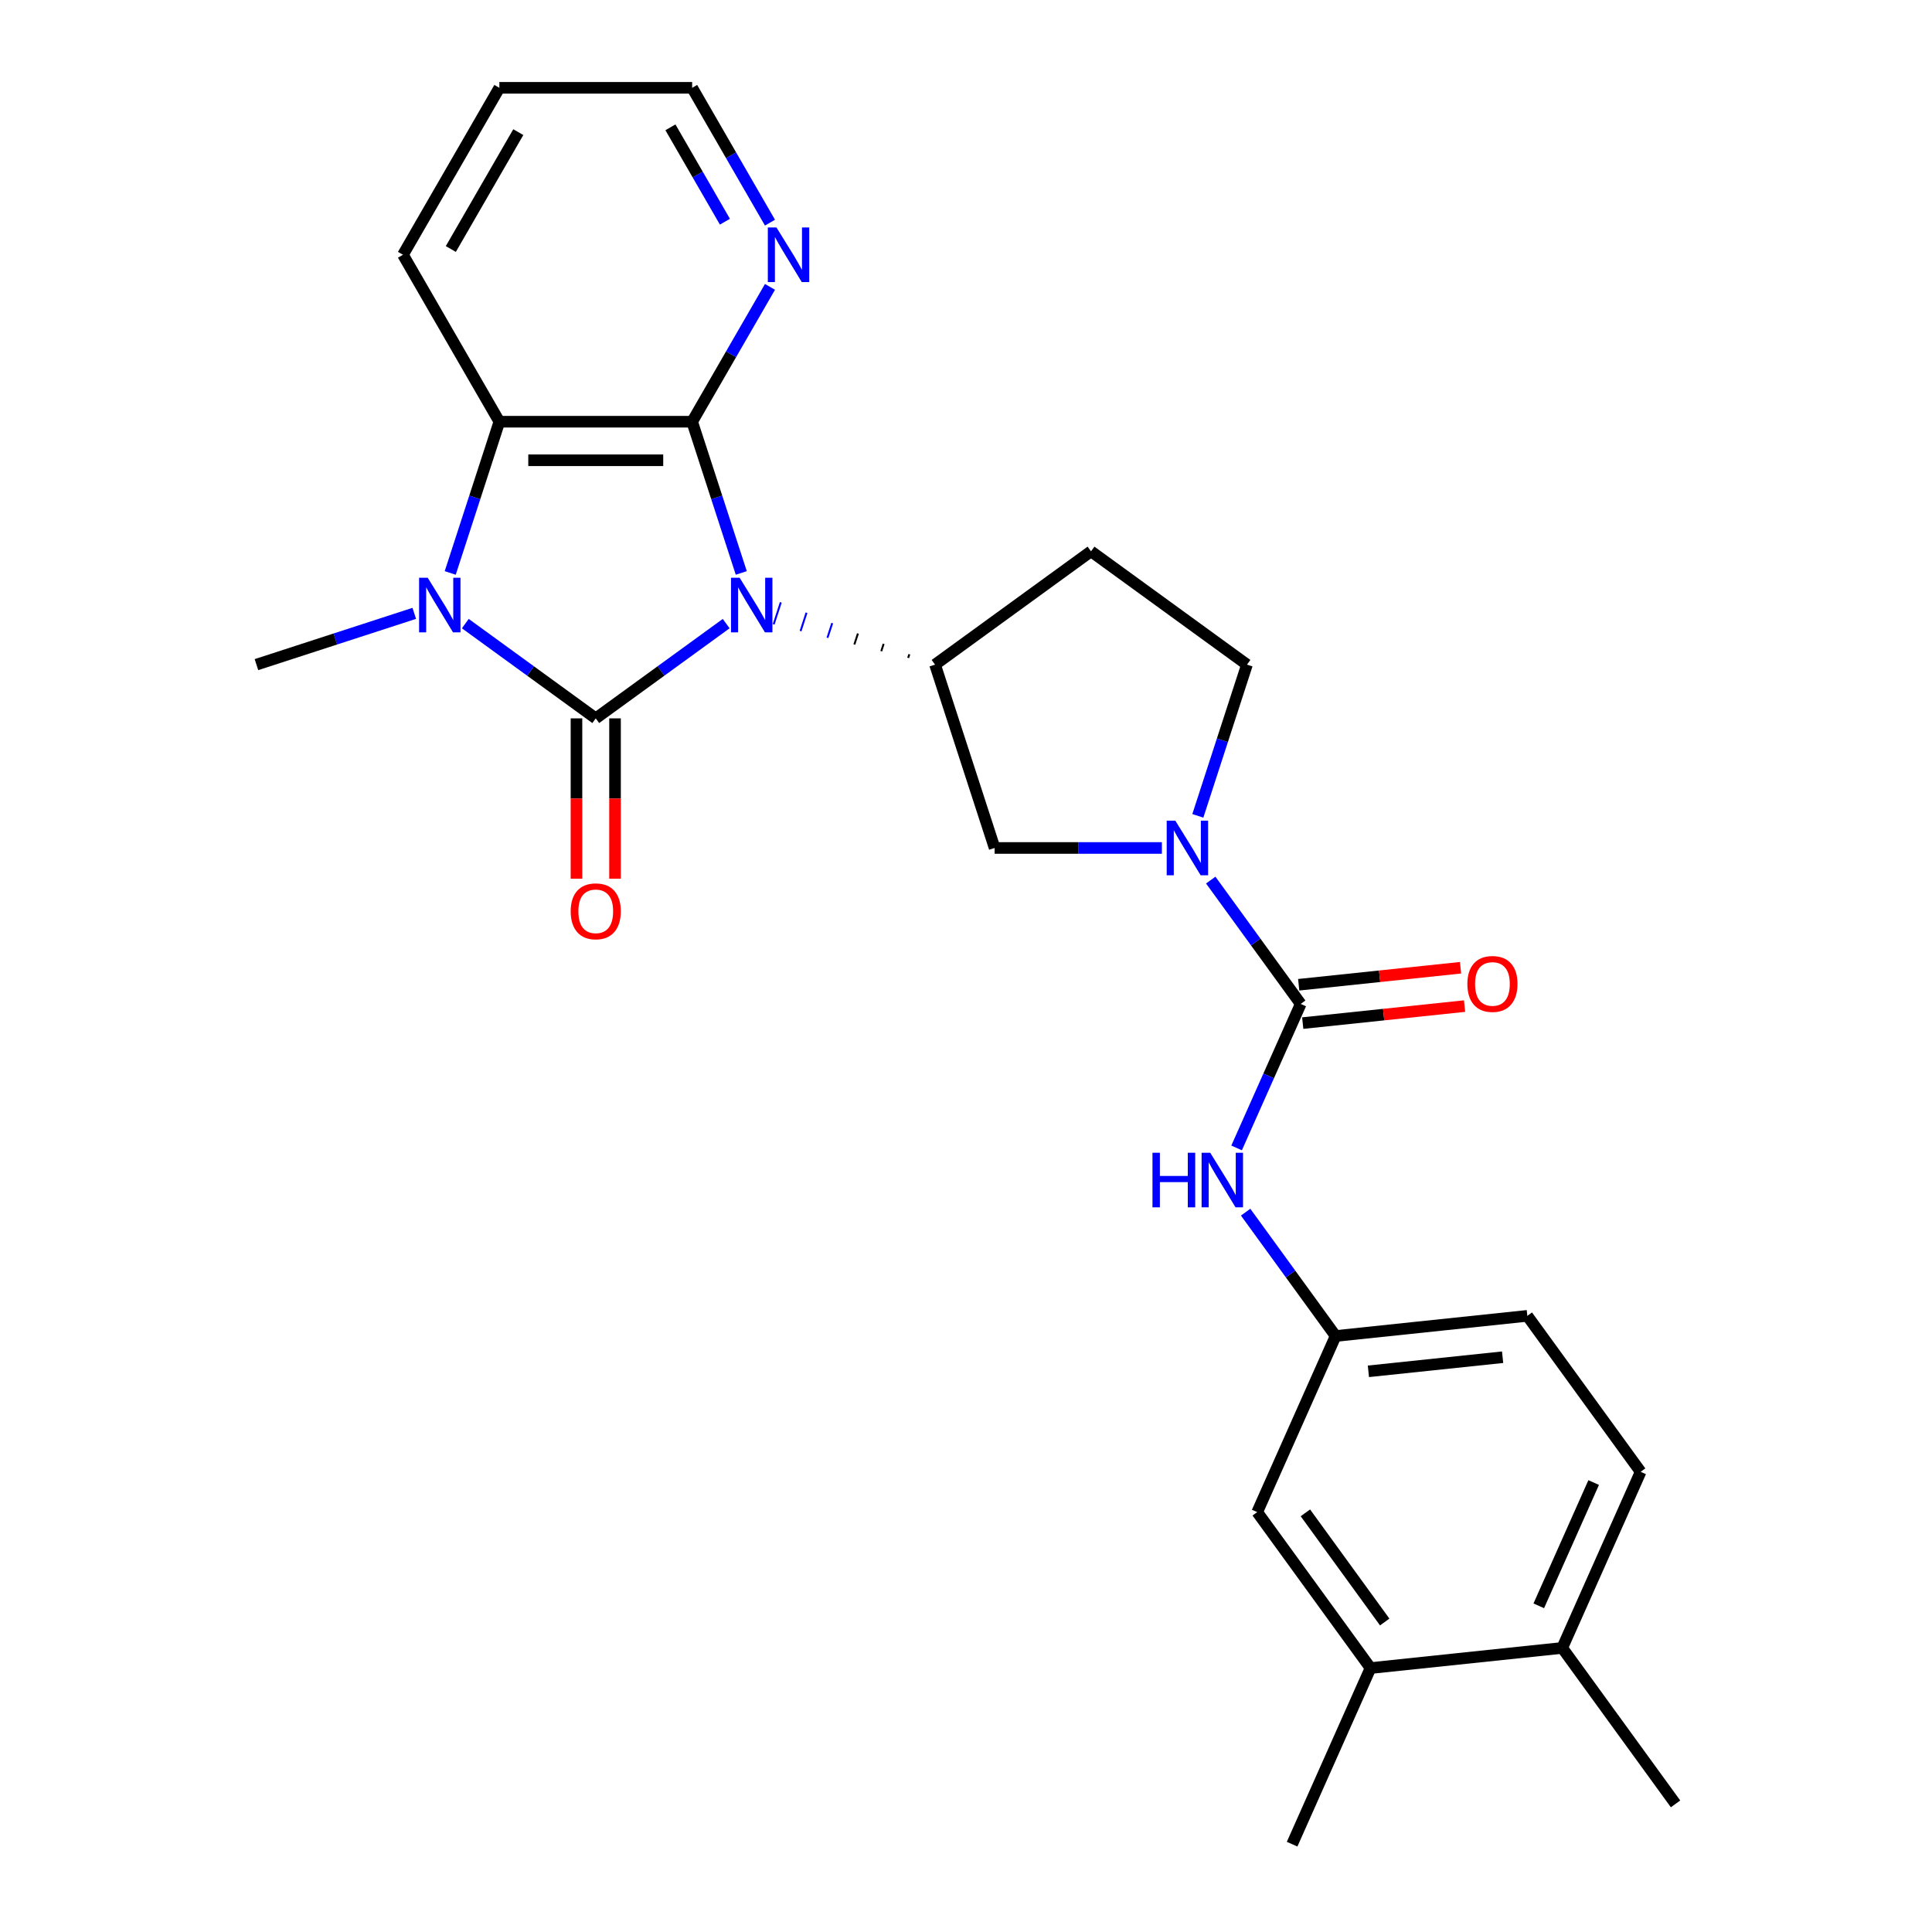 <?xml version='1.0' encoding='iso-8859-1'?>
<svg version='1.1' baseProfile='full'
              xmlns='http://www.w3.org/2000/svg'
                      xmlns:rdkit='http://www.rdkit.org/xml'
                      xmlns:xlink='http://www.w3.org/1999/xlink'
                  xml:space='preserve'
width='1000px' height='1000px' viewBox='0 0 1000 1000'>
<!-- END OF HEADER -->
<rect style='opacity:1.0;fill:#FFFFFF;stroke:none' width='1000' height='1000' x='0' y='0'> </rect>
<path class='bond-0' d='M 375.874,322.776 L 342.117,347.302' style='fill:none;fill-rule:evenodd;stroke:#0000FF;stroke-width:6px;stroke-linecap:butt;stroke-linejoin:miter;stroke-opacity:1' />
<path class='bond-0' d='M 342.117,347.302 L 308.36,371.827' style='fill:none;fill-rule:evenodd;stroke:#000000;stroke-width:6px;stroke-linecap:butt;stroke-linejoin:miter;stroke-opacity:1' />
<path class='bond-1' d='M 383.684,296.554 L 370.967,257.417' style='fill:none;fill-rule:evenodd;stroke:#0000FF;stroke-width:6px;stroke-linecap:butt;stroke-linejoin:miter;stroke-opacity:1' />
<path class='bond-1' d='M 370.967,257.417 L 358.251,218.28' style='fill:none;fill-rule:evenodd;stroke:#000000;stroke-width:6px;stroke-linecap:butt;stroke-linejoin:miter;stroke-opacity:1' />
<path class='bond-5' d='M 470.676,338.639 L 470.059,340.537' style='fill:none;fill-rule:evenodd;stroke:#000000;stroke-width:1.0px;stroke-linecap:butt;stroke-linejoin:miter;stroke-opacity:1' />
<path class='bond-5' d='M 457.37,333.266 L 456.137,337.062' style='fill:none;fill-rule:evenodd;stroke:#000000;stroke-width:1.0px;stroke-linecap:butt;stroke-linejoin:miter;stroke-opacity:1' />
<path class='bond-5' d='M 444.064,327.894 L 442.214,333.588' style='fill:none;fill-rule:evenodd;stroke:#000000;stroke-width:1.0px;stroke-linecap:butt;stroke-linejoin:miter;stroke-opacity:1' />
<path class='bond-5' d='M 430.758,322.521 L 428.291,330.113' style='fill:none;fill-rule:evenodd;stroke:#0000FF;stroke-width:1.0px;stroke-linecap:butt;stroke-linejoin:miter;stroke-opacity:1' />
<path class='bond-5' d='M 417.452,317.149 L 414.369,326.638' style='fill:none;fill-rule:evenodd;stroke:#0000FF;stroke-width:1.0px;stroke-linecap:butt;stroke-linejoin:miter;stroke-opacity:1' />
<path class='bond-5' d='M 404.146,311.776 L 400.446,323.164' style='fill:none;fill-rule:evenodd;stroke:#0000FF;stroke-width:1.0px;stroke-linecap:butt;stroke-linejoin:miter;stroke-opacity:1' />
<path class='bond-2' d='M 308.36,371.827 L 274.604,347.302' style='fill:none;fill-rule:evenodd;stroke:#000000;stroke-width:6px;stroke-linecap:butt;stroke-linejoin:miter;stroke-opacity:1' />
<path class='bond-2' d='M 274.604,347.302 L 240.847,322.776' style='fill:none;fill-rule:evenodd;stroke:#0000FF;stroke-width:6px;stroke-linecap:butt;stroke-linejoin:miter;stroke-opacity:1' />
<path class='bond-10' d='M 298.382,371.827 L 298.382,413.326' style='fill:none;fill-rule:evenodd;stroke:#000000;stroke-width:6px;stroke-linecap:butt;stroke-linejoin:miter;stroke-opacity:1' />
<path class='bond-10' d='M 298.382,413.326 L 298.382,454.825' style='fill:none;fill-rule:evenodd;stroke:#FF0000;stroke-width:6px;stroke-linecap:butt;stroke-linejoin:miter;stroke-opacity:1' />
<path class='bond-10' d='M 318.339,371.827 L 318.339,413.326' style='fill:none;fill-rule:evenodd;stroke:#000000;stroke-width:6px;stroke-linecap:butt;stroke-linejoin:miter;stroke-opacity:1' />
<path class='bond-10' d='M 318.339,413.326 L 318.339,454.825' style='fill:none;fill-rule:evenodd;stroke:#FF0000;stroke-width:6px;stroke-linecap:butt;stroke-linejoin:miter;stroke-opacity:1' />
<path class='bond-3' d='M 358.251,218.28 L 258.47,218.28' style='fill:none;fill-rule:evenodd;stroke:#000000;stroke-width:6px;stroke-linecap:butt;stroke-linejoin:miter;stroke-opacity:1' />
<path class='bond-3' d='M 343.284,238.236 L 273.437,238.236' style='fill:none;fill-rule:evenodd;stroke:#000000;stroke-width:6px;stroke-linecap:butt;stroke-linejoin:miter;stroke-opacity:1' />
<path class='bond-9' d='M 358.251,218.28 L 378.397,183.386' style='fill:none;fill-rule:evenodd;stroke:#000000;stroke-width:6px;stroke-linecap:butt;stroke-linejoin:miter;stroke-opacity:1' />
<path class='bond-9' d='M 378.397,183.386 L 398.544,148.491' style='fill:none;fill-rule:evenodd;stroke:#0000FF;stroke-width:6px;stroke-linecap:butt;stroke-linejoin:miter;stroke-opacity:1' />
<path class='bond-19' d='M 214.425,317.47 L 173.582,330.741' style='fill:none;fill-rule:evenodd;stroke:#0000FF;stroke-width:6px;stroke-linecap:butt;stroke-linejoin:miter;stroke-opacity:1' />
<path class='bond-19' d='M 173.582,330.741 L 132.739,344.011' style='fill:none;fill-rule:evenodd;stroke:#000000;stroke-width:6px;stroke-linecap:butt;stroke-linejoin:miter;stroke-opacity:1' />
<path class='bond-26' d='M 233.037,296.554 L 245.754,257.417' style='fill:none;fill-rule:evenodd;stroke:#0000FF;stroke-width:6px;stroke-linecap:butt;stroke-linejoin:miter;stroke-opacity:1' />
<path class='bond-26' d='M 245.754,257.417 L 258.47,218.28' style='fill:none;fill-rule:evenodd;stroke:#000000;stroke-width:6px;stroke-linecap:butt;stroke-linejoin:miter;stroke-opacity:1' />
<path class='bond-21' d='M 258.47,218.28 L 208.579,131.867' style='fill:none;fill-rule:evenodd;stroke:#000000;stroke-width:6px;stroke-linecap:butt;stroke-linejoin:miter;stroke-opacity:1' />
<path class='bond-4' d='M 673.247,519.633 L 649.961,487.583' style='fill:none;fill-rule:evenodd;stroke:#000000;stroke-width:6px;stroke-linecap:butt;stroke-linejoin:miter;stroke-opacity:1' />
<path class='bond-4' d='M 649.961,487.583 L 626.675,455.532' style='fill:none;fill-rule:evenodd;stroke:#0000FF;stroke-width:6px;stroke-linecap:butt;stroke-linejoin:miter;stroke-opacity:1' />
<path class='bond-8' d='M 673.247,519.633 L 656.655,556.899' style='fill:none;fill-rule:evenodd;stroke:#000000;stroke-width:6px;stroke-linecap:butt;stroke-linejoin:miter;stroke-opacity:1' />
<path class='bond-8' d='M 656.655,556.899 L 640.064,594.164' style='fill:none;fill-rule:evenodd;stroke:#0000FF;stroke-width:6px;stroke-linecap:butt;stroke-linejoin:miter;stroke-opacity:1' />
<path class='bond-14' d='M 674.29,529.557 L 716.174,525.155' style='fill:none;fill-rule:evenodd;stroke:#000000;stroke-width:6px;stroke-linecap:butt;stroke-linejoin:miter;stroke-opacity:1' />
<path class='bond-14' d='M 716.174,525.155 L 758.058,520.752' style='fill:none;fill-rule:evenodd;stroke:#FF0000;stroke-width:6px;stroke-linecap:butt;stroke-linejoin:miter;stroke-opacity:1' />
<path class='bond-14' d='M 672.204,509.71 L 714.088,505.308' style='fill:none;fill-rule:evenodd;stroke:#000000;stroke-width:6px;stroke-linecap:butt;stroke-linejoin:miter;stroke-opacity:1' />
<path class='bond-14' d='M 714.088,505.308 L 755.972,500.905' style='fill:none;fill-rule:evenodd;stroke:#FF0000;stroke-width:6px;stroke-linecap:butt;stroke-linejoin:miter;stroke-opacity:1' />
<path class='bond-7' d='M 483.982,344.011 L 514.816,438.909' style='fill:none;fill-rule:evenodd;stroke:#000000;stroke-width:6px;stroke-linecap:butt;stroke-linejoin:miter;stroke-opacity:1' />
<path class='bond-11' d='M 483.982,344.011 L 564.707,285.362' style='fill:none;fill-rule:evenodd;stroke:#000000;stroke-width:6px;stroke-linecap:butt;stroke-linejoin:miter;stroke-opacity:1' />
<path class='bond-6' d='M 601.386,438.909 L 558.101,438.909' style='fill:none;fill-rule:evenodd;stroke:#0000FF;stroke-width:6px;stroke-linecap:butt;stroke-linejoin:miter;stroke-opacity:1' />
<path class='bond-6' d='M 558.101,438.909 L 514.816,438.909' style='fill:none;fill-rule:evenodd;stroke:#000000;stroke-width:6px;stroke-linecap:butt;stroke-linejoin:miter;stroke-opacity:1' />
<path class='bond-27' d='M 619.998,422.285 L 632.715,383.148' style='fill:none;fill-rule:evenodd;stroke:#0000FF;stroke-width:6px;stroke-linecap:butt;stroke-linejoin:miter;stroke-opacity:1' />
<path class='bond-27' d='M 632.715,383.148 L 645.431,344.011' style='fill:none;fill-rule:evenodd;stroke:#000000;stroke-width:6px;stroke-linecap:butt;stroke-linejoin:miter;stroke-opacity:1' />
<path class='bond-15' d='M 644.74,627.411 L 668.026,659.462' style='fill:none;fill-rule:evenodd;stroke:#0000FF;stroke-width:6px;stroke-linecap:butt;stroke-linejoin:miter;stroke-opacity:1' />
<path class='bond-15' d='M 668.026,659.462 L 691.312,691.512' style='fill:none;fill-rule:evenodd;stroke:#000000;stroke-width:6px;stroke-linecap:butt;stroke-linejoin:miter;stroke-opacity:1' />
<path class='bond-22' d='M 398.544,115.244 L 378.397,80.349' style='fill:none;fill-rule:evenodd;stroke:#0000FF;stroke-width:6px;stroke-linecap:butt;stroke-linejoin:miter;stroke-opacity:1' />
<path class='bond-22' d='M 378.397,80.349 L 358.251,45.455' style='fill:none;fill-rule:evenodd;stroke:#000000;stroke-width:6px;stroke-linecap:butt;stroke-linejoin:miter;stroke-opacity:1' />
<path class='bond-22' d='M 375.217,114.754 L 361.115,90.327' style='fill:none;fill-rule:evenodd;stroke:#0000FF;stroke-width:6px;stroke-linecap:butt;stroke-linejoin:miter;stroke-opacity:1' />
<path class='bond-22' d='M 361.115,90.327 L 347.012,65.901' style='fill:none;fill-rule:evenodd;stroke:#000000;stroke-width:6px;stroke-linecap:butt;stroke-linejoin:miter;stroke-opacity:1' />
<path class='bond-12' d='M 564.707,285.362 L 645.431,344.011' style='fill:none;fill-rule:evenodd;stroke:#000000;stroke-width:6px;stroke-linecap:butt;stroke-linejoin:miter;stroke-opacity:1' />
<path class='bond-13' d='M 709.377,863.391 L 650.728,782.667' style='fill:none;fill-rule:evenodd;stroke:#000000;stroke-width:6px;stroke-linecap:butt;stroke-linejoin:miter;stroke-opacity:1' />
<path class='bond-13' d='M 716.725,839.552 L 675.67,783.045' style='fill:none;fill-rule:evenodd;stroke:#000000;stroke-width:6px;stroke-linecap:butt;stroke-linejoin:miter;stroke-opacity:1' />
<path class='bond-23' d='M 709.377,863.391 L 668.793,954.545' style='fill:none;fill-rule:evenodd;stroke:#000000;stroke-width:6px;stroke-linecap:butt;stroke-linejoin:miter;stroke-opacity:1' />
<path class='bond-29' d='M 709.377,863.391 L 808.612,852.961' style='fill:none;fill-rule:evenodd;stroke:#000000;stroke-width:6px;stroke-linecap:butt;stroke-linejoin:miter;stroke-opacity:1' />
<path class='bond-16' d='M 691.312,691.512 L 650.728,782.667' style='fill:none;fill-rule:evenodd;stroke:#000000;stroke-width:6px;stroke-linecap:butt;stroke-linejoin:miter;stroke-opacity:1' />
<path class='bond-20' d='M 691.312,691.512 L 790.546,681.082' style='fill:none;fill-rule:evenodd;stroke:#000000;stroke-width:6px;stroke-linecap:butt;stroke-linejoin:miter;stroke-opacity:1' />
<path class='bond-20' d='M 708.283,709.795 L 777.747,702.494' style='fill:none;fill-rule:evenodd;stroke:#000000;stroke-width:6px;stroke-linecap:butt;stroke-linejoin:miter;stroke-opacity:1' />
<path class='bond-17' d='M 808.612,852.961 L 849.196,761.807' style='fill:none;fill-rule:evenodd;stroke:#000000;stroke-width:6px;stroke-linecap:butt;stroke-linejoin:miter;stroke-opacity:1' />
<path class='bond-17' d='M 796.468,831.171 L 824.878,767.363' style='fill:none;fill-rule:evenodd;stroke:#000000;stroke-width:6px;stroke-linecap:butt;stroke-linejoin:miter;stroke-opacity:1' />
<path class='bond-24' d='M 808.612,852.961 L 867.261,933.686' style='fill:none;fill-rule:evenodd;stroke:#000000;stroke-width:6px;stroke-linecap:butt;stroke-linejoin:miter;stroke-opacity:1' />
<path class='bond-18' d='M 849.196,761.807 L 790.546,681.082' style='fill:none;fill-rule:evenodd;stroke:#000000;stroke-width:6px;stroke-linecap:butt;stroke-linejoin:miter;stroke-opacity:1' />
<path class='bond-28' d='M 208.579,131.867 L 258.47,45.455' style='fill:none;fill-rule:evenodd;stroke:#000000;stroke-width:6px;stroke-linecap:butt;stroke-linejoin:miter;stroke-opacity:1' />
<path class='bond-28' d='M 233.346,128.884 L 268.269,68.395' style='fill:none;fill-rule:evenodd;stroke:#000000;stroke-width:6px;stroke-linecap:butt;stroke-linejoin:miter;stroke-opacity:1' />
<path class='bond-25' d='M 358.251,45.455 L 258.47,45.455' style='fill:none;fill-rule:evenodd;stroke:#000000;stroke-width:6px;stroke-linecap:butt;stroke-linejoin:miter;stroke-opacity:1' />
<path  class='atom-0' d='M 382.839 299.049
L 392.098 314.016
Q 393.016 315.492, 394.493 318.167
Q 395.97 320.841, 396.05 321
L 396.05 299.049
L 399.801 299.049
L 399.801 327.306
L 395.93 327.306
L 385.992 310.942
Q 384.834 309.027, 383.597 306.831
Q 382.4 304.636, 382.04 303.958
L 382.04 327.306
L 378.368 327.306
L 378.368 299.049
L 382.839 299.049
' fill='#0000FF'/>
<path  class='atom-3' d='M 221.39 299.049
L 230.649 314.016
Q 231.567 315.492, 233.044 318.167
Q 234.521 320.841, 234.601 321
L 234.601 299.049
L 238.352 299.049
L 238.352 327.306
L 234.481 327.306
L 224.543 310.942
Q 223.385 309.027, 222.148 306.831
Q 220.951 304.636, 220.591 303.958
L 220.591 327.306
L 216.919 327.306
L 216.919 299.049
L 221.39 299.049
' fill='#0000FF'/>
<path  class='atom-7' d='M 608.351 424.78
L 617.611 439.747
Q 618.528 441.224, 620.005 443.898
Q 621.482 446.572, 621.562 446.732
L 621.562 424.78
L 625.314 424.78
L 625.314 453.038
L 621.442 453.038
L 611.504 436.674
Q 610.346 434.758, 609.109 432.563
Q 607.912 430.368, 607.553 429.689
L 607.553 453.038
L 603.881 453.038
L 603.881 424.78
L 608.351 424.78
' fill='#0000FF'/>
<path  class='atom-9' d='M 596.522 596.659
L 600.353 596.659
L 600.353 608.672
L 614.802 608.672
L 614.802 596.659
L 618.633 596.659
L 618.633 624.917
L 614.802 624.917
L 614.802 611.865
L 600.353 611.865
L 600.353 624.917
L 596.522 624.917
L 596.522 596.659
' fill='#0000FF'/>
<path  class='atom-9' d='M 626.416 596.659
L 635.676 611.626
Q 636.594 613.103, 638.07 615.777
Q 639.547 618.451, 639.627 618.611
L 639.627 596.659
L 643.379 596.659
L 643.379 624.917
L 639.507 624.917
L 629.569 608.553
Q 628.412 606.637, 627.174 604.442
Q 625.977 602.246, 625.618 601.568
L 625.618 624.917
L 621.946 624.917
L 621.946 596.659
L 626.416 596.659
' fill='#0000FF'/>
<path  class='atom-10' d='M 401.895 117.738
L 411.155 132.706
Q 412.073 134.182, 413.549 136.856
Q 415.026 139.531, 415.106 139.69
L 415.106 117.738
L 418.858 117.738
L 418.858 145.996
L 414.986 145.996
L 405.048 129.632
Q 403.891 127.716, 402.653 125.521
Q 401.456 123.326, 401.097 122.648
L 401.097 145.996
L 397.425 145.996
L 397.425 117.738
L 401.895 117.738
' fill='#0000FF'/>
<path  class='atom-11' d='M 295.389 471.688
Q 295.389 464.903, 298.742 461.111
Q 302.094 457.32, 308.36 457.32
Q 314.627 457.32, 317.979 461.111
Q 321.332 464.903, 321.332 471.688
Q 321.332 478.553, 317.939 482.464
Q 314.547 486.336, 308.36 486.336
Q 302.134 486.336, 298.742 482.464
Q 295.389 478.593, 295.389 471.688
M 308.36 483.143
Q 312.671 483.143, 314.986 480.269
Q 317.341 477.356, 317.341 471.688
Q 317.341 466.14, 314.986 463.346
Q 312.671 460.513, 308.36 460.513
Q 304.05 460.513, 301.695 463.306
Q 299.38 466.1, 299.38 471.688
Q 299.38 477.395, 301.695 480.269
Q 304.05 483.143, 308.36 483.143
' fill='#FF0000'/>
<path  class='atom-15' d='M 759.51 509.283
Q 759.51 502.498, 762.862 498.706
Q 766.215 494.915, 772.481 494.915
Q 778.747 494.915, 782.1 498.706
Q 785.453 502.498, 785.453 509.283
Q 785.453 516.148, 782.06 520.059
Q 778.668 523.931, 772.481 523.931
Q 766.255 523.931, 762.862 520.059
Q 759.51 516.188, 759.51 509.283
M 772.481 520.738
Q 776.792 520.738, 779.107 517.864
Q 781.461 514.951, 781.461 509.283
Q 781.461 503.735, 779.107 500.941
Q 776.792 498.108, 772.481 498.108
Q 768.171 498.108, 765.816 500.902
Q 763.501 503.695, 763.501 509.283
Q 763.501 514.991, 765.816 517.864
Q 768.171 520.738, 772.481 520.738
' fill='#FF0000'/>
</svg>
